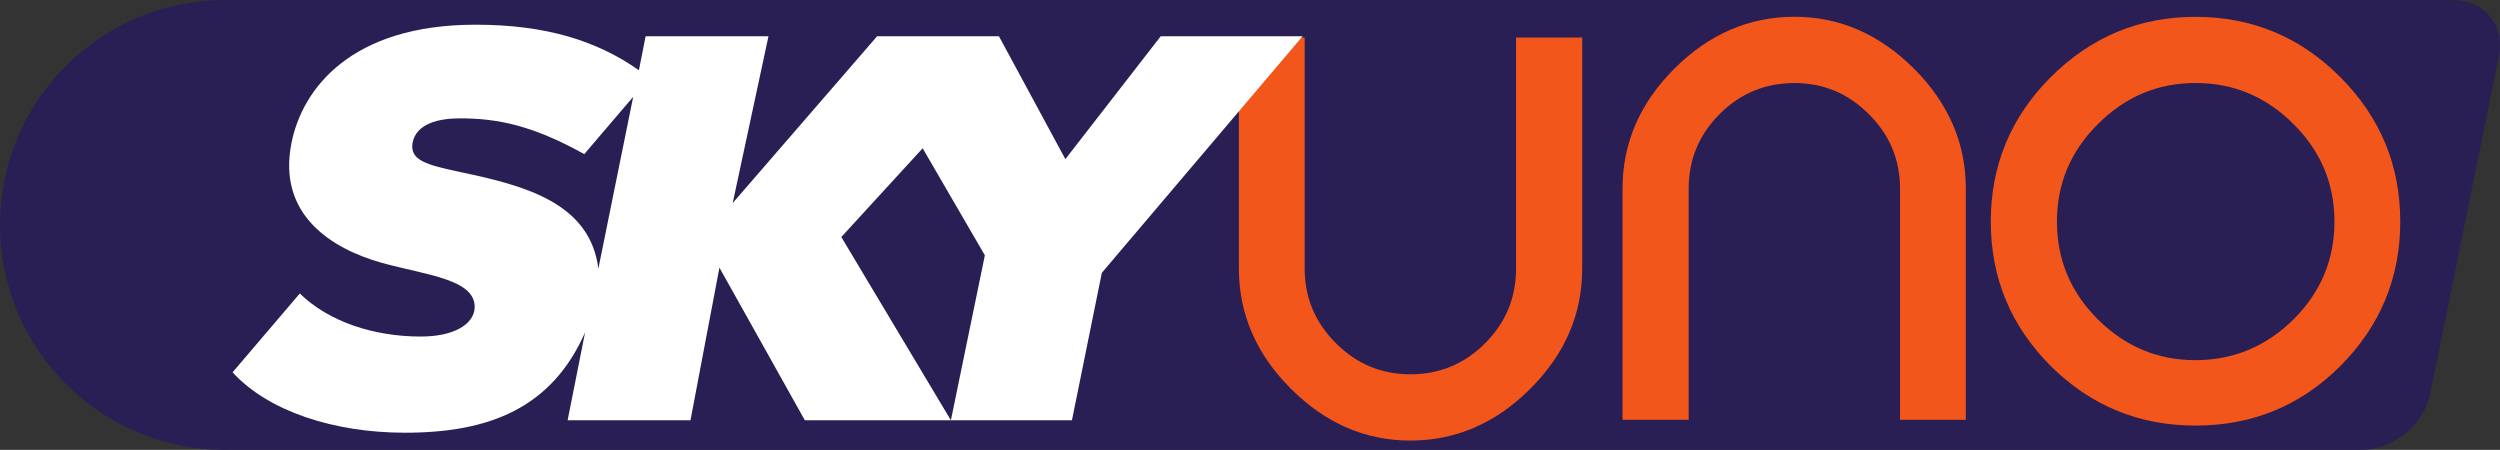 <?xml version="1.0" encoding="UTF-8" standalone="no"?>
<!-- Created with Inkscape (http://www.inkscape.org/) -->

<svg
   xmlns:dc="http://purl.org/dc/elements/1.1/"
   xmlns:cc="http://creativecommons.org/ns#"
   xmlns:rdf="http://www.w3.org/1999/02/22-rdf-syntax-ns#"
   xmlns:svg="http://www.w3.org/2000/svg"
   xmlns="http://www.w3.org/2000/svg"
   xmlns:xlink="http://www.w3.org/1999/xlink"
   xmlns:sodipodi="http://sodipodi.sourceforge.net/DTD/sodipodi-0.dtd"
   xmlns:inkscape="http://www.inkscape.org/namespaces/inkscape"
   width="928"
   height="167"
   id="svg2"
   version="1.1">
  <rect width="100%" height="100%" fill="#333333" stroke="none"/>
  <g
     inkscape:label="Layer 1"
     inkscape:groupmode="layer"
     id="layer1"
     transform="translate(41.611,-69.525)">
    <path
       id="path19331"
       d="m 868.959,69.571 -778.249,0 c -0.044,0 -0.089,0 -0.089,0 l -0.044,0 c -0.044,0 -0.089,0 -0.133,0 l -45.158,0 c -0.089,0 -0.089,0 -0.089,0 l -0.044,0 c -0.044,0 -0.133,0 -0.178,0 0,0 0,0.044 0,0.044 -1.021,-0.044 -2.043,-0.089 -3.064,-0.089 -46.135,0 -83.522,37.387 -83.522,83.522 0,46.09 37.387,83.477 83.522,83.477 0.977,0 1.954,-0.044 2.931,-0.044 0.089,0 0.133,0.044 0.222,0.044 l 789.927,0 c 11.678,0 23.134,-9.369 25.487,-20.825 L 885.965,90.395 C 888.319,78.94 880.637,69.571 868.959,69.571"
       style="fill:#2a1f54;fill-rule:nonzero;stroke:none" />
    <path
       id="path19335"
       d="m 824.938,151.796 c 0,-14.076 -5.062,-26.153 -15.23,-36.233 -10.168,-10.168 -22.246,-15.23 -36.366,-15.23 -13.987,0 -26.02,5.062 -36.188,15.23 -10.168,10.079 -15.23,22.157 -15.23,36.233 0,14.076 5.062,26.198 15.23,36.322 10.168,10.079 22.201,15.097 36.188,15.097 13.987,0 26.109,-5.018 36.366,-15.097 10.168,-10.124 15.23,-22.246 15.23,-36.322 m 24.422,0 c 0,20.869 -7.415,38.719 -22.246,53.594 -14.742,14.742 -32.681,22.113 -53.772,22.113 -20.958,0 -38.852,-7.371 -53.727,-22.113 -14.831,-14.875 -22.246,-32.725 -22.246,-53.594 0,-20.914 7.415,-38.764 22.246,-53.639 14.964,-14.919 32.858,-22.379 53.727,-22.379 21.003,0 38.897,7.46 53.772,22.379 14.831,14.875 22.246,32.725 22.246,53.639"
       style="fill:#f3561a;fill-rule:nonzero;stroke:none" />
    <path
       id="path19339"
       d="m 663.685,225.345 0,-85.786 c 0,-10.79 -3.863,-20.026 -11.634,-27.707 -7.682,-7.682 -16.873,-11.5 -27.574,-11.5 -10.834,0 -20.07,3.819 -27.752,11.5 -7.682,7.682 -11.5,16.917 -11.5,27.707 l 0,85.786 -24.555,0 0,-85.786 c 0,-16.829 6.394,-31.704 19.226,-44.536 12.877,-12.832 27.707,-19.271 44.58,-19.271 16.74,0 31.526,6.438 44.403,19.271 12.832,12.832 19.226,27.707 19.226,44.536 l 0,85.786 z"
       style="fill:#f3561a;fill-rule:nonzero;stroke:none" />
    <path
       id="path19343"
       d="m 442.687,83.469 0,85.786 c 0,10.79 3.907,20.026 11.634,27.707 7.682,7.682 16.873,11.5 27.619,11.5 10.79,0 20.026,-3.819 27.707,-11.5 7.682,-7.682 11.5,-16.917 11.5,-27.707 l 0,-85.786 24.555,0 0,85.786 c 0,16.829 -6.394,31.704 -19.226,44.536 -12.832,12.832 -27.707,19.271 -44.536,19.271 -16.784,0 -31.57,-6.438 -44.403,-19.271 -12.832,-12.832 -19.271,-27.707 -19.271,-44.536 l 0,-85.786 z"
       style="fill:#f3561a;fill-rule:nonzero;stroke:none" />
    <path
       id="path19347"
       d="m 111.504,122.694 c -0.932,6.438 5.284,8.037 18.161,10.79 23.711,4.973 47.733,11.412 50.841,35.744 l 12.921,-63.763 -18.161,21.269 c -19.404,-10.79 -32.37,-13.276 -46.179,-13.276 -7.682,0 -16.296,1.865 -17.584,9.236 m -66.782,85.031 24.954,-29.261 c 10.745,10.479 27.397,15.985 44.936,15.985 12.344,0 19.715,-4.574 19.981,-10.745 0.311,-10.523 -17.806,-12.033 -34.457,-16.607 -18.782,-5.284 -38.808,-17.894 -33.569,-44.403 3.996,-20.292 22.201,-44.003 68.336,-44.003 25.887,0 44.98,5.861 60.654,16.917 l 2.487,-12.61 45.602,0 -13.276,61.898 53.594,-61.898 45.247,0 24.644,45.602 35.389,-45.602 52.662,0 -74.508,87.784 -11.101,54.749 -44.936,0 12.61,-61.232 -23.089,-39.741 -30.194,32.947 40.673,68.025 -54.216,0 -31.704,-56.658 -10.745,56.658 -45.602,0 6.483,-32.636 c -12.344,28.018 -35.389,37.254 -66.826,37.254 -26.464,0 -50.841,-7.993 -64.029,-22.423"
       style="fill:#ffffff;fill-rule:nonzero;stroke:none" />
  </g>
</svg>
